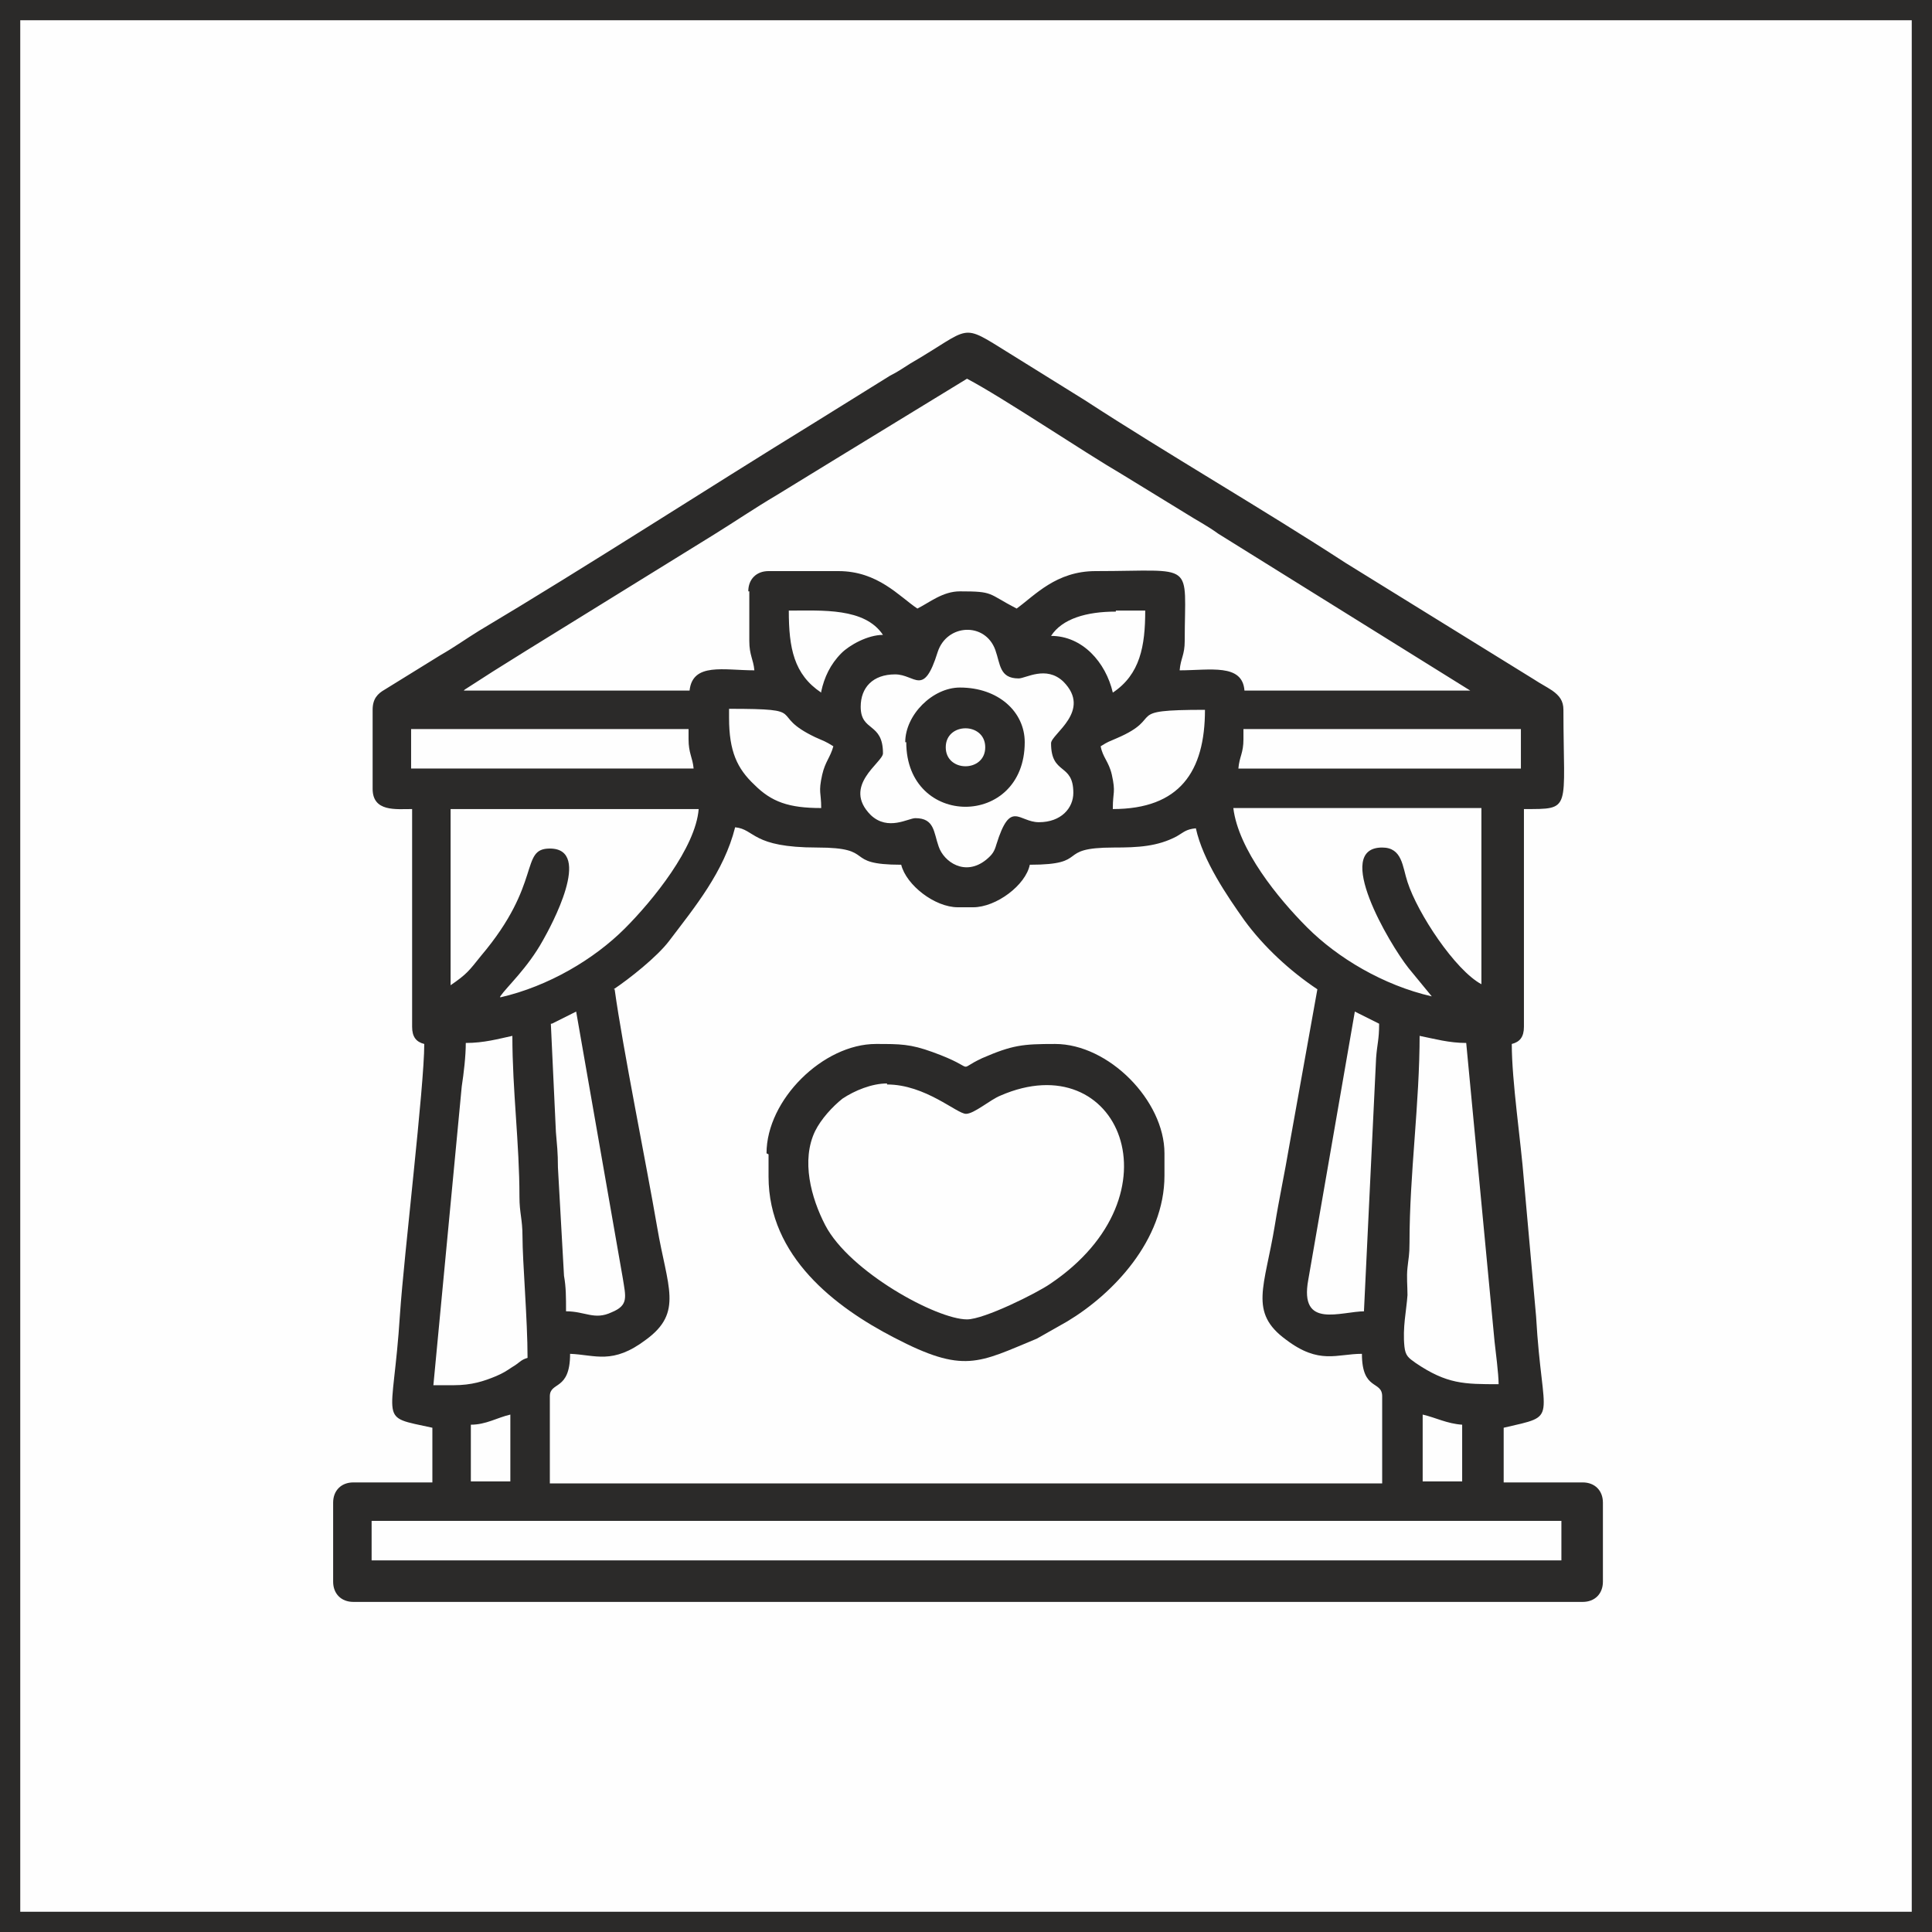 <?xml version="1.0" encoding="UTF-8"?>
<!-- Creator: CorelDRAW X6 -->
<svg xmlns="http://www.w3.org/2000/svg" xmlns:xlink="http://www.w3.org/1999/xlink" xml:space="preserve" width="19.078mm" height="19.078mm" version="1.1" style="shape-rendering:geometricPrecision; text-rendering:geometricPrecision; image-rendering:optimizeQuality; fill-rule:evenodd; clip-rule:evenodd" viewBox="0 0 1908 1908">
 <rect x="0" y="0" width="1908" height="1908" fill="#808080" stroke="none"/>
 <defs>
  <style type="text/css">
   <![CDATA[
    .str0 {stroke:#2B2A29;stroke-width:20}
    .fil1 {fill:#2B2A29}
    .fil0 {fill:#FEFEFE}
   ]]>
  </style>
 </defs>
 <g id="Layer_x0020_1">
  <g id="_833150208">
   <rect class="fil0 str0" x="10" y="10" width="1888" height="1888"></rect>
   <g>
    <path class="fil1" d="M367 1502l1175 0 0 39 -1175 0 0 -39zm1038 -105c13,3 24,9 39,10l0 56 -39 0 0 -66zm-940 10c15,0 26,-7 39,-10l0 66 -39 0 0 -56zm-17 -39l-20 0 28 -295c2,-13 4,-30 4,-43 18,0 32,-4 46,-7 0,54 7,106 7,159 0,16 3,22 3,39 0,25 5,82 5,120 -7,2 -8,5 -15,9 -6,4 -9,6 -16,9 -12,5 -24,9 -42,9zm954 -345c15,3 29,7 46,7l28 295c1,9 4,32 4,42 -34,0 -51,0 -82,-21 -7,-5 -10,-7 -11,-16 -2,-19 2,-36 3,-51 0,-9 -1,-18 0,-27 1,-10 2,-12 2,-25 0,-68 10,-136 10,-206zm-54 272c-24,0 -65,18 -56,-31l46 -265 24 12c0,16 -2,20 -3,34l-12 250zm-803 -284l24 -12 46 263c3,19 6,27 -11,34 -17,8 -26,-1 -45,-1 0,-14 0,-24 -2,-35l-6 -107c0,-15 -1,-23 -2,-35l-5 -107zm61 -34c15,-10 43,-32 55,-48 25,-33 54,-68 65,-112 20,2 16,20 81,20 60,0 24,17 83,17 5,20 33,42 56,42l15 0c23,0 52,-22 56,-42 61,0 24,-17 83,-17 24,0 43,-1 62,-11 7,-4 9,-7 19,-8 7,32 31,67 48,91 19,26 45,50 72,68l-28 156c-4,24 -10,52 -14,77 -10,61 -26,86 11,113 33,25 50,14 75,14 0,37 20,26 20,42l0 86 -822 0 0 -86c0,-15 20,-5 20,-42 25,1 42,11 75,-14 37,-27 21,-52 11,-111 -11,-64 -34,-177 -42,-235zm612 -179l245 0 0 174c-26,-14 -63,-70 -73,-101 -5,-15 -5,-34 -25,-34 -49,0 7,95 26,119l23 28c-48,-11 -93,-38 -123,-68 -29,-29 -68,-77 -73,-118zm-724 186c7,-10 27,-28 42,-55 8,-14 50,-91 7,-91 -30,0 -7,34 -68,106 -12,15 -14,18 -30,29l0 -174 245 0c-3,38 -45,90 -73,118 -30,30 -75,57 -123,68zm734 -254l0 -10 274 0 0 39 -279 0c1,-12 5,-15 5,-29zm-822 -10l274 0 0 10c0,14 4,18 5,29l-279 0 0 -39zm693 78c0,-16 3,-15 -1,-33 -3,-13 -9,-17 -11,-28 8,-5 7,-4 16,-8 49,-21 4,-28 87,-28 0,61 -25,98 -91,98zm-379 -88l0 -10c82,0 37,5 85,28 9,4 10,4 18,9 -3,11 -8,15 -11,28 -4,18 -1,17 -1,33 -32,0 -49,-6 -66,-23 -17,-16 -25,-33 -25,-66zm130 -12c0,-19 12,-32 34,-32 20,0 28,23 42,-22 9,-28 47,-30 57,-2 5,14 4,28 23,28 7,0 27,-13 44,3 29,29 -12,52 -12,61 0,32 22,19 22,49 0,15 -12,29 -34,29 -20,0 -28,-23 -42,22 -2,7 -4,10 -10,15 -21,17 -42,2 -47,-13 -5,-14 -4,-28 -23,-28 -7,0 -27,13 -44,-3 -29,-29 12,-52 12,-61 0,-31 -22,-21 -22,-46zm252 -95l29 0c0,35 -5,63 -32,81 -7,-30 -30,-56 -61,-56 11,-17 35,-24 64,-24zm-291 81c-27,-18 -32,-44 -32,-81 33,0 75,-3 93,24 -15,0 -33,10 -41,18 -11,11 -17,24 -20,38zm-71 -100l0 49c0,14 4,18 5,29 -30,0 -61,-8 -64,20l-223 0c0,0 1,-1 1,-1l28 -18c11,-7 21,-13 32,-20l186 -115c21,-13 40,-26 62,-39 21,-13 41,-25 62,-38l126 -77c36,19 113,71 154,95l62 38c11,7 21,12 32,20l249 155 -223 0c-2,-27 -34,-20 -64,-20 1,-12 5,-15 5,-29 0,-80 12,-69 -88,-69 -39,0 -60,24 -78,37 -29,-15 -22,-17 -56,-17 -17,0 -30,11 -42,17 -18,-12 -39,-37 -78,-37l-69 0c-12,0 -20,8 -20,20zm-372 117l0 78c0,23 23,20 39,20l0 215c0,10 4,15 12,17 0,42 -20,208 -24,267 -7,110 -23,100 32,112l0 54 -78 0c-12,0 -20,8 -20,20l0 78c0,12 8,20 20,20l1214 0c12,0 20,-8 20,-20l0 -78c0,-12 -8,-20 -20,-20l-78 0 0 -54c56,-13 38,-4 32,-110l-12 -134c-3,-39 -12,-98 -12,-135 8,-2 12,-7 12,-17l0 -215c48,0 39,2 39,-98 0,-9 -4,-14 -11,-19 -6,-4 -12,-7 -18,-11l-186 -115c-83,-54 -175,-107 -258,-161l-74 -46c-50,-31 -36,-26 -98,10 -8,5 -12,8 -20,12l-74 46c-109,67 -223,141 -332,206 -13,8 -24,16 -38,24l-55 34c-7,4 -12,9 -12,20z"></path>
    <path class="fil1" d="M876 1071c38,0 69,29 78,29 8,0 24,-14 34,-18 117,-51 180,98 49,186 -13,9 -65,35 -82,35 -30,0 -116,-47 -140,-93 -14,-27 -24,-64 -10,-93 6,-12 17,-24 27,-32 12,-8 29,-15 44,-15zm-117 69l0 22c0,79 66,129 124,159 69,36 83,25 141,1l30 -17c45,-27 96,-80 96,-144l0 -22c0,-52 -55,-108 -108,-108 -32,0 -42,1 -72,14 -28,13 -2,11 -49,-6 -22,-8 -32,-8 -56,-8 -52,0 -108,55 -108,108z"></path>
    <path class="fil1" d="M934 738c0,-25 39,-25 39,0 0,25 -39,25 -39,0zm-39 -5c0,85 117,85 117,0 0,-30 -26,-54 -64,-54 -27,0 -54,27 -54,54z"></path>
   </g>
  </g>
 </g>
</svg>
